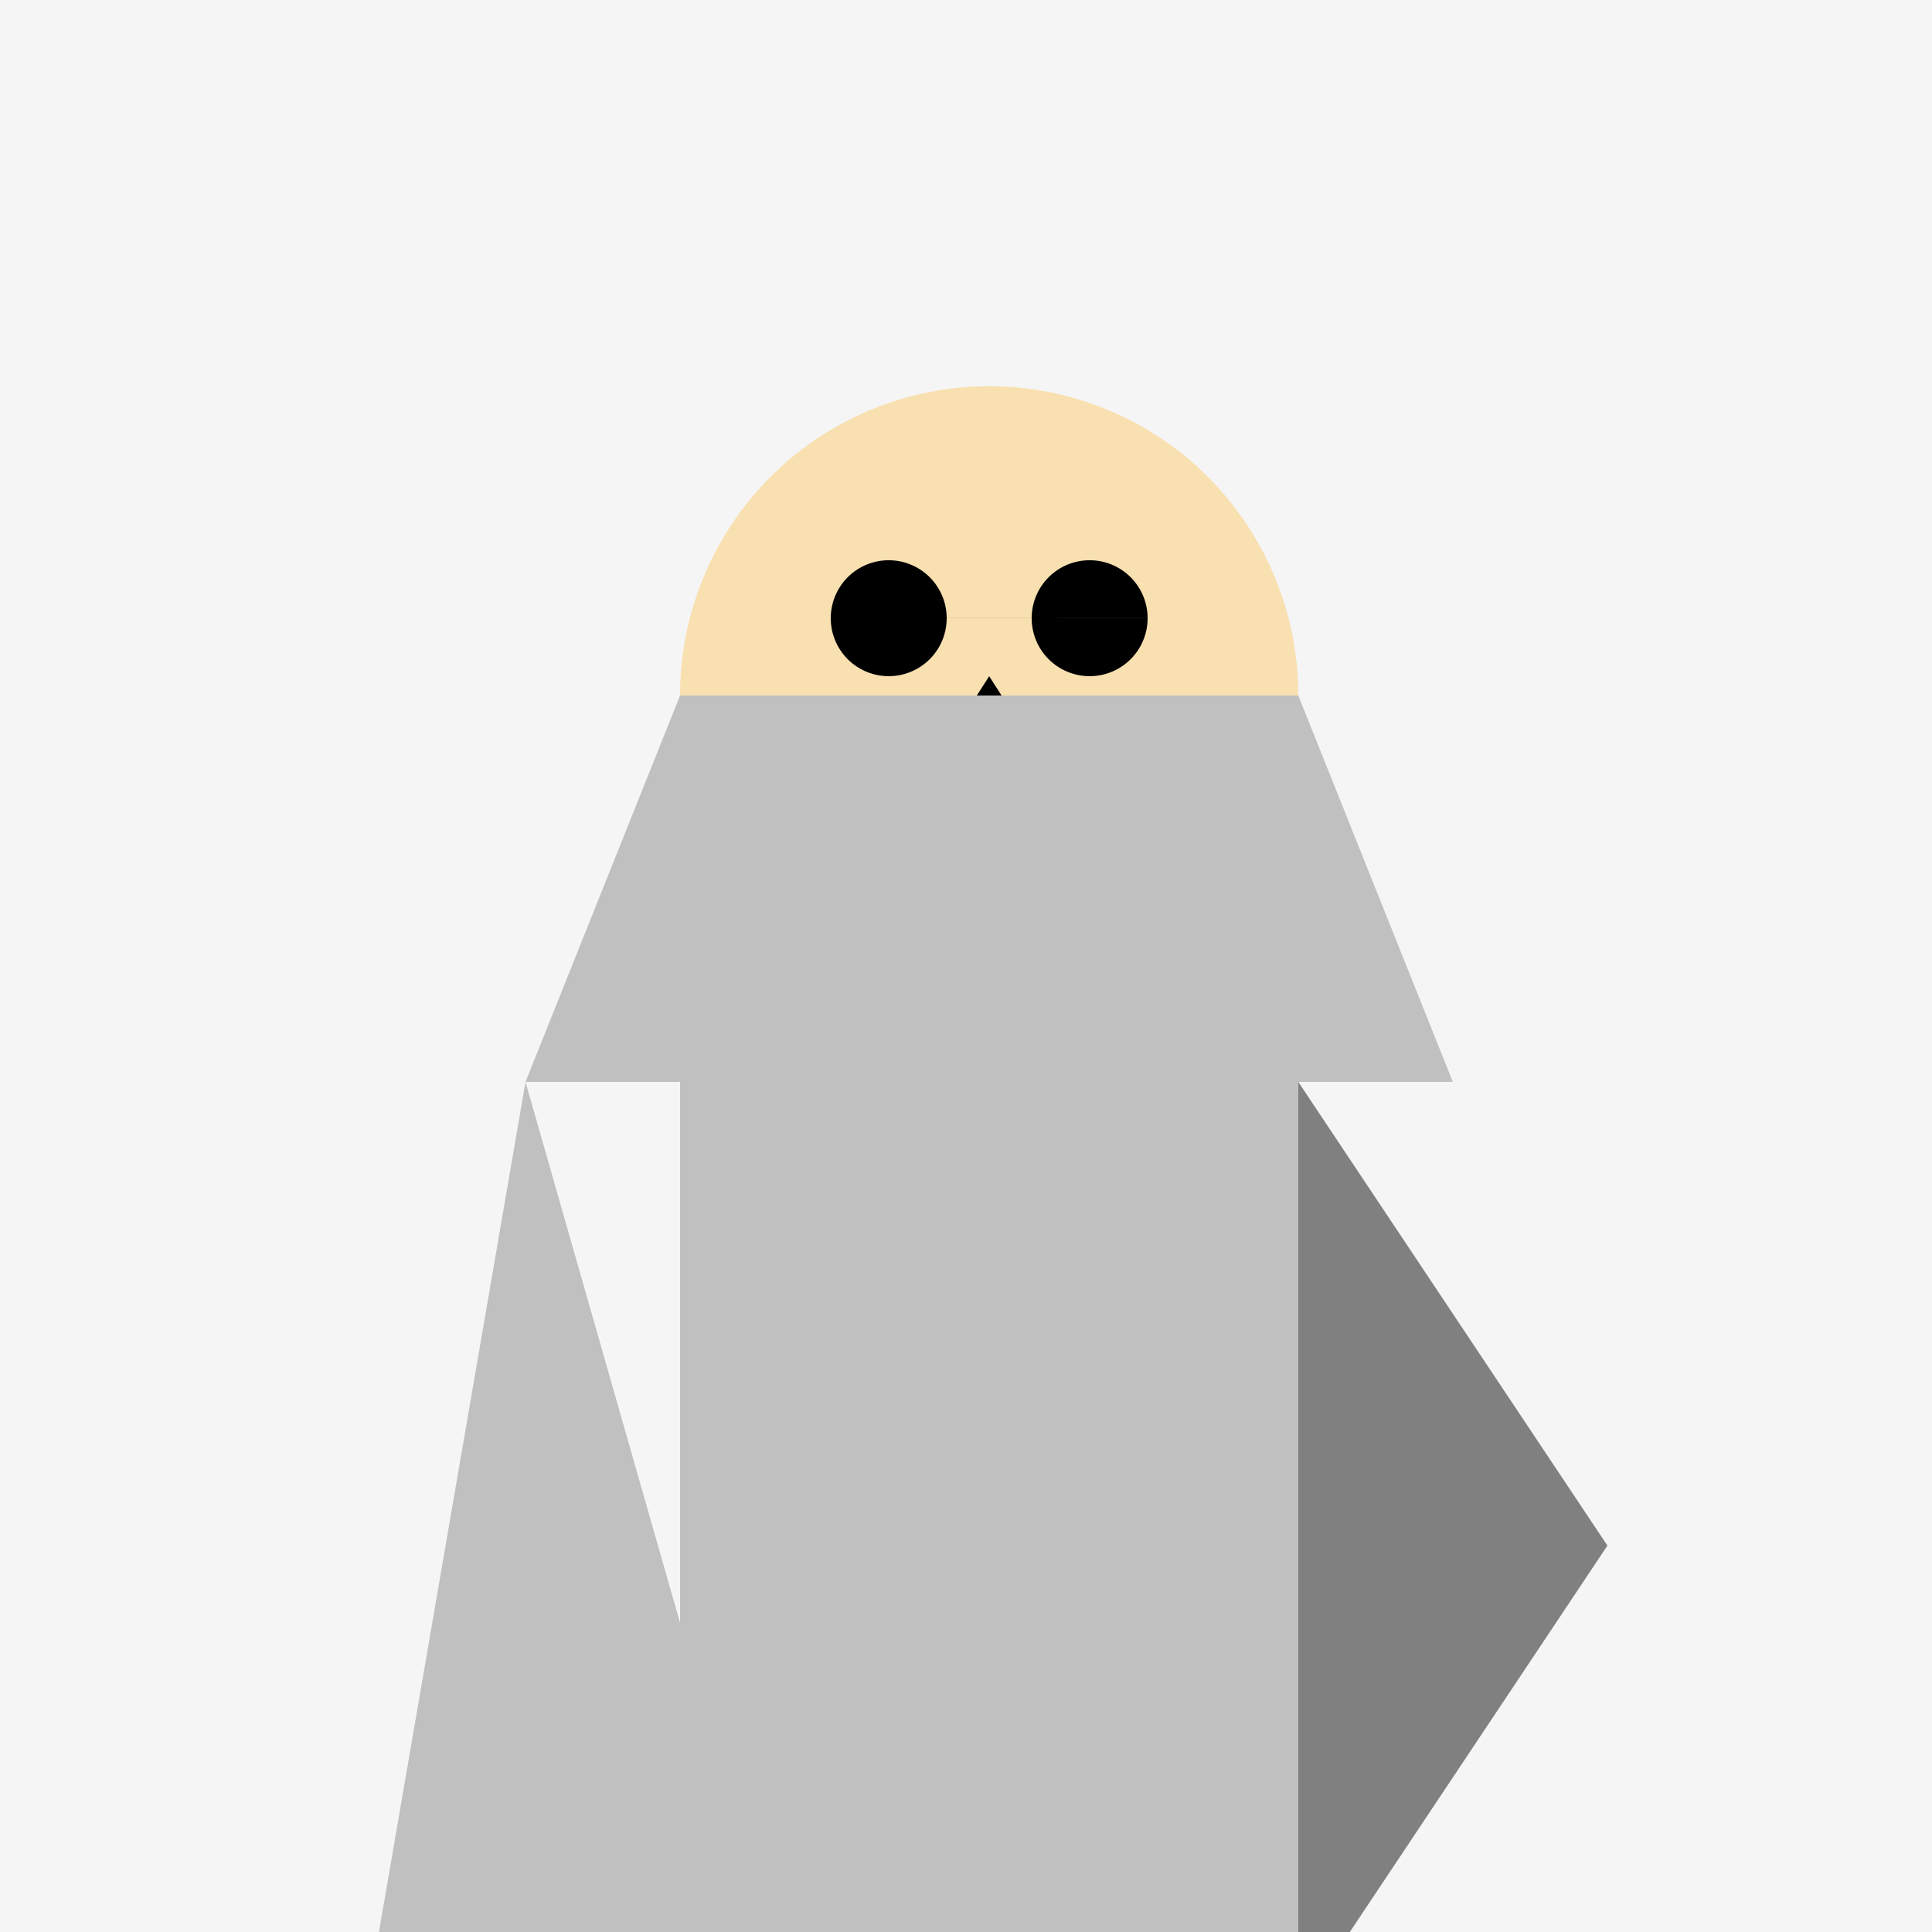 <!--

Generated by DrawGPT.
Free, open source, AI generated images in SVG, PNG, and HTML Canvas format.
https://drawgpt.ai

Created: 2023-09-26T22:31:20.866Z
Link: https://drawgpt.ai/prompt/67384/

-->
<svg xmlns="http://www.w3.org/2000/svg" xmlns:xlink="http://www.w3.org/1999/xlink" width="500" height="500"><defs/><g><rect fill="#F5F5F5" stroke="none" x="0" y="0" width="512" height="512"/><path fill="#F8E0B0" stroke="none" paint-order="stroke fill markers" d=" M 336 180 A 80 80 0 1 1 336 179.92"/><path fill="#000000" stroke="none" paint-order="stroke fill markers" d=" M 245 160 A 15 15 0 1 1 245 159.985 L 297 160 A 15 15 0 1 1 297 159.985"/><path fill="#000000" stroke="none" paint-order="stroke fill markers" d=" M 256 175 L 240 200 L 272 200 Z"/><path fill="none" stroke="#000000" paint-order="fill stroke markers" d=" M 234 220 Q 256 240 278 220" stroke-miterlimit="10" stroke-width="3" stroke-dasharray=""/><path fill="#C0C0C0" stroke="none" paint-order="stroke fill markers" d=" M 176 180 L 336 180 L 376 280 L 136 280 Z"/><path fill="#C0C0C0" stroke="none" paint-order="stroke fill markers" d=" M 176 280 L 336 280 L 336 512 L 176 512 Z"/><path fill="#808080" stroke="none" paint-order="stroke fill markers" d=" M 336 280 L 416 400 L 336 520 Z"/><path fill="#C0C0C0" stroke="none" paint-order="stroke fill markers" d=" M 176 512 L 176 420 L 136 280 L 96 512 Z"/></g></svg>